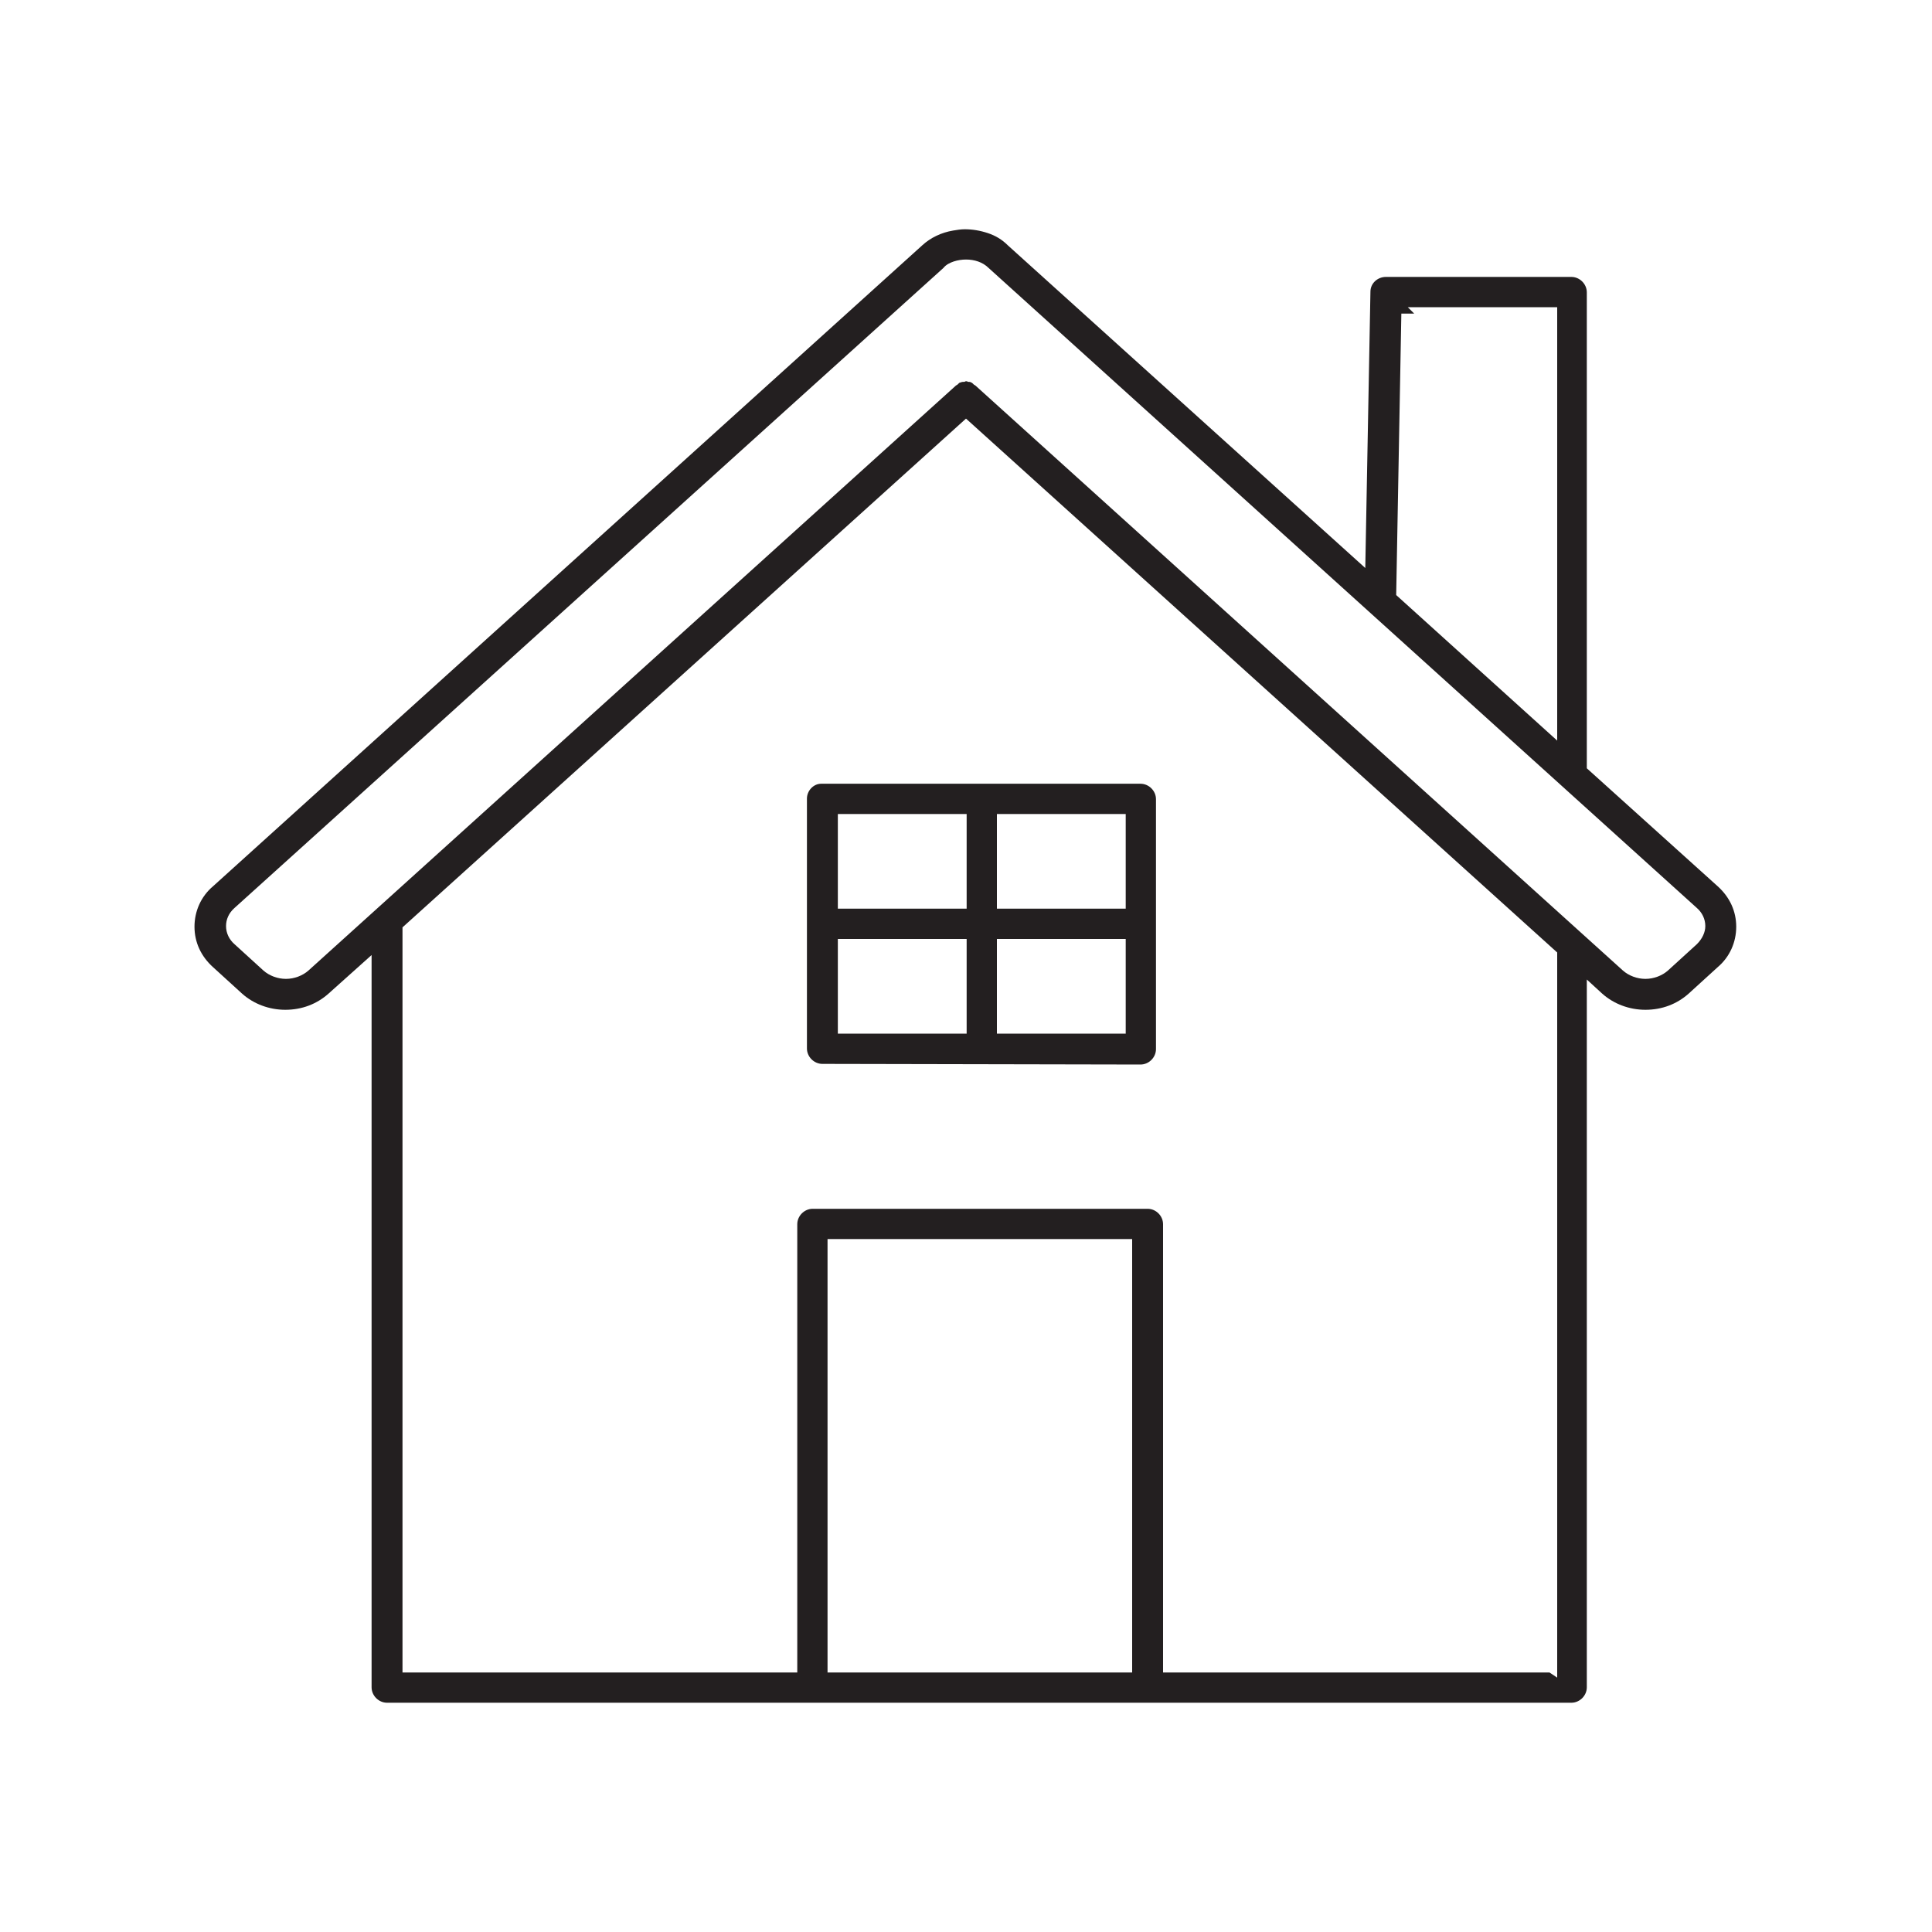 <?xml version="1.0" encoding="utf-8"?>
<!-- Generator: Adobe Illustrator 28.2.0, SVG Export Plug-In . SVG Version: 6.00 Build 0)  -->
<svg version="1.1" id="Layer_1" xmlns="http://www.w3.org/2000/svg" xmlns:xlink="http://www.w3.org/1999/xlink" x="0px" y="0px"
	 viewBox="0 0 300 300" style="enable-background:new 0 0 300 300;" xml:space="preserve">
<style type="text/css">
	.st0{fill:#231F20;}
</style>
<path class="st0" d="M60.1,264.4c-1.3,0-2.4-1.1-2.4-2.4V148.3l-6.7,6c-1.8,1.6-4.1,2.5-6.7,2.5c-2.5,0-4.9-0.9-6.7-2.5l-4.5-4.1
	c-1.9-1.7-2.9-3.9-2.9-6.3c0-2.4,1-4.7,2.9-6.3l110.1-99.5c1.3-1.2,3-2,4.8-2.3c0.6-0.1,1.2-0.2,1.8-0.2c1.2,0,2.4,0.2,3.6,0.6
	c1.2,0.4,2.2,1,3.1,1.9L212,88.2l0.8-42.9c0-1.3,1.1-2.3,2.4-2.3H244c1.3,0,2.4,1.1,2.4,2.4v73.9l20.3,18.3c1.9,1.7,2.9,3.9,2.9,6.3
	c0,2.4-1,4.7-2.9,6.3l-4.5,4.1c-1.8,1.6-4.1,2.5-6.7,2.5c-2.5,0-4.9-0.9-6.7-2.5l-2.4-2.2V262c0,1.3-1.1,2.4-2.4,2.4H60.1z
	 M241.8,260.5v-1.8V147.9L150,65l-87.5,79v115.7h61.3v-69.6c0-1.3,1.1-2.4,2.4-2.4h52c1.3,0,2.4,1.1,2.4,2.4v69.6h60L241.8,260.5z
	 M128.5,259.7h47.3v-67.3h-47.3V259.7z M150,40.3c-0.6,0-1.3,0.1-1.9,0.3c-0.6,0.2-1.2,0.5-1.6,1L36.4,141c-0.9,0.8-1.3,1.8-1.3,2.8
	c0,1.1,0.5,2.1,1.3,2.8l4.5,4.1c0.9,0.8,2.2,1.3,3.5,1.3s2.6-0.5,3.5-1.3l100.5-90.8c0.1-0.1,0.2-0.1,0.3-0.2l0.1-0.1
	c0.1-0.1,0.2-0.2,0.3-0.2s0.2-0.1,0.4-0.1h0.2c0.1,0,0.2-0.1,0.3-0.1s0.2,0,0.3,0.1h0.2c0.1,0,0.2,0,0.3,0.1c0.1,0,0.2,0.1,0.3,0.2
	l0.1,0.1c0.1,0.1,0.2,0.1,0.3,0.2L252,150.7c0.9,0.8,2.2,1.3,3.5,1.3s2.6-0.5,3.5-1.3l4.5-4.1l0,0c0.8-0.8,1.3-1.8,1.3-2.8
	c0-1.1-0.5-2.1-1.3-2.8l-110-99.4C152.6,40.7,151.3,40.3,150,40.3z M216.8,92.4l25,22.6V47.7h-23.2l1,1h-2L216.8,92.4z M127.7,165.2
	c-1.3,0-2.4-1.1-2.4-2.4V124c0-1.2,1-2.3,2.2-2.3h49.6c1.3,0,2.4,1.1,2.4,2.4v38.8c0,1.3-1.1,2.4-2.4,2.4L127.7,165.2L127.7,165.2z
	 M154.8,160.5h20v-14.7h-20V160.5z M130.1,160.5h20v-14.7h-20V160.5z M154.8,141.1h20v-14.7h-20V141.1z M130.1,141.1h20v-14.7h-20
	V141.1z"/>
</svg>
